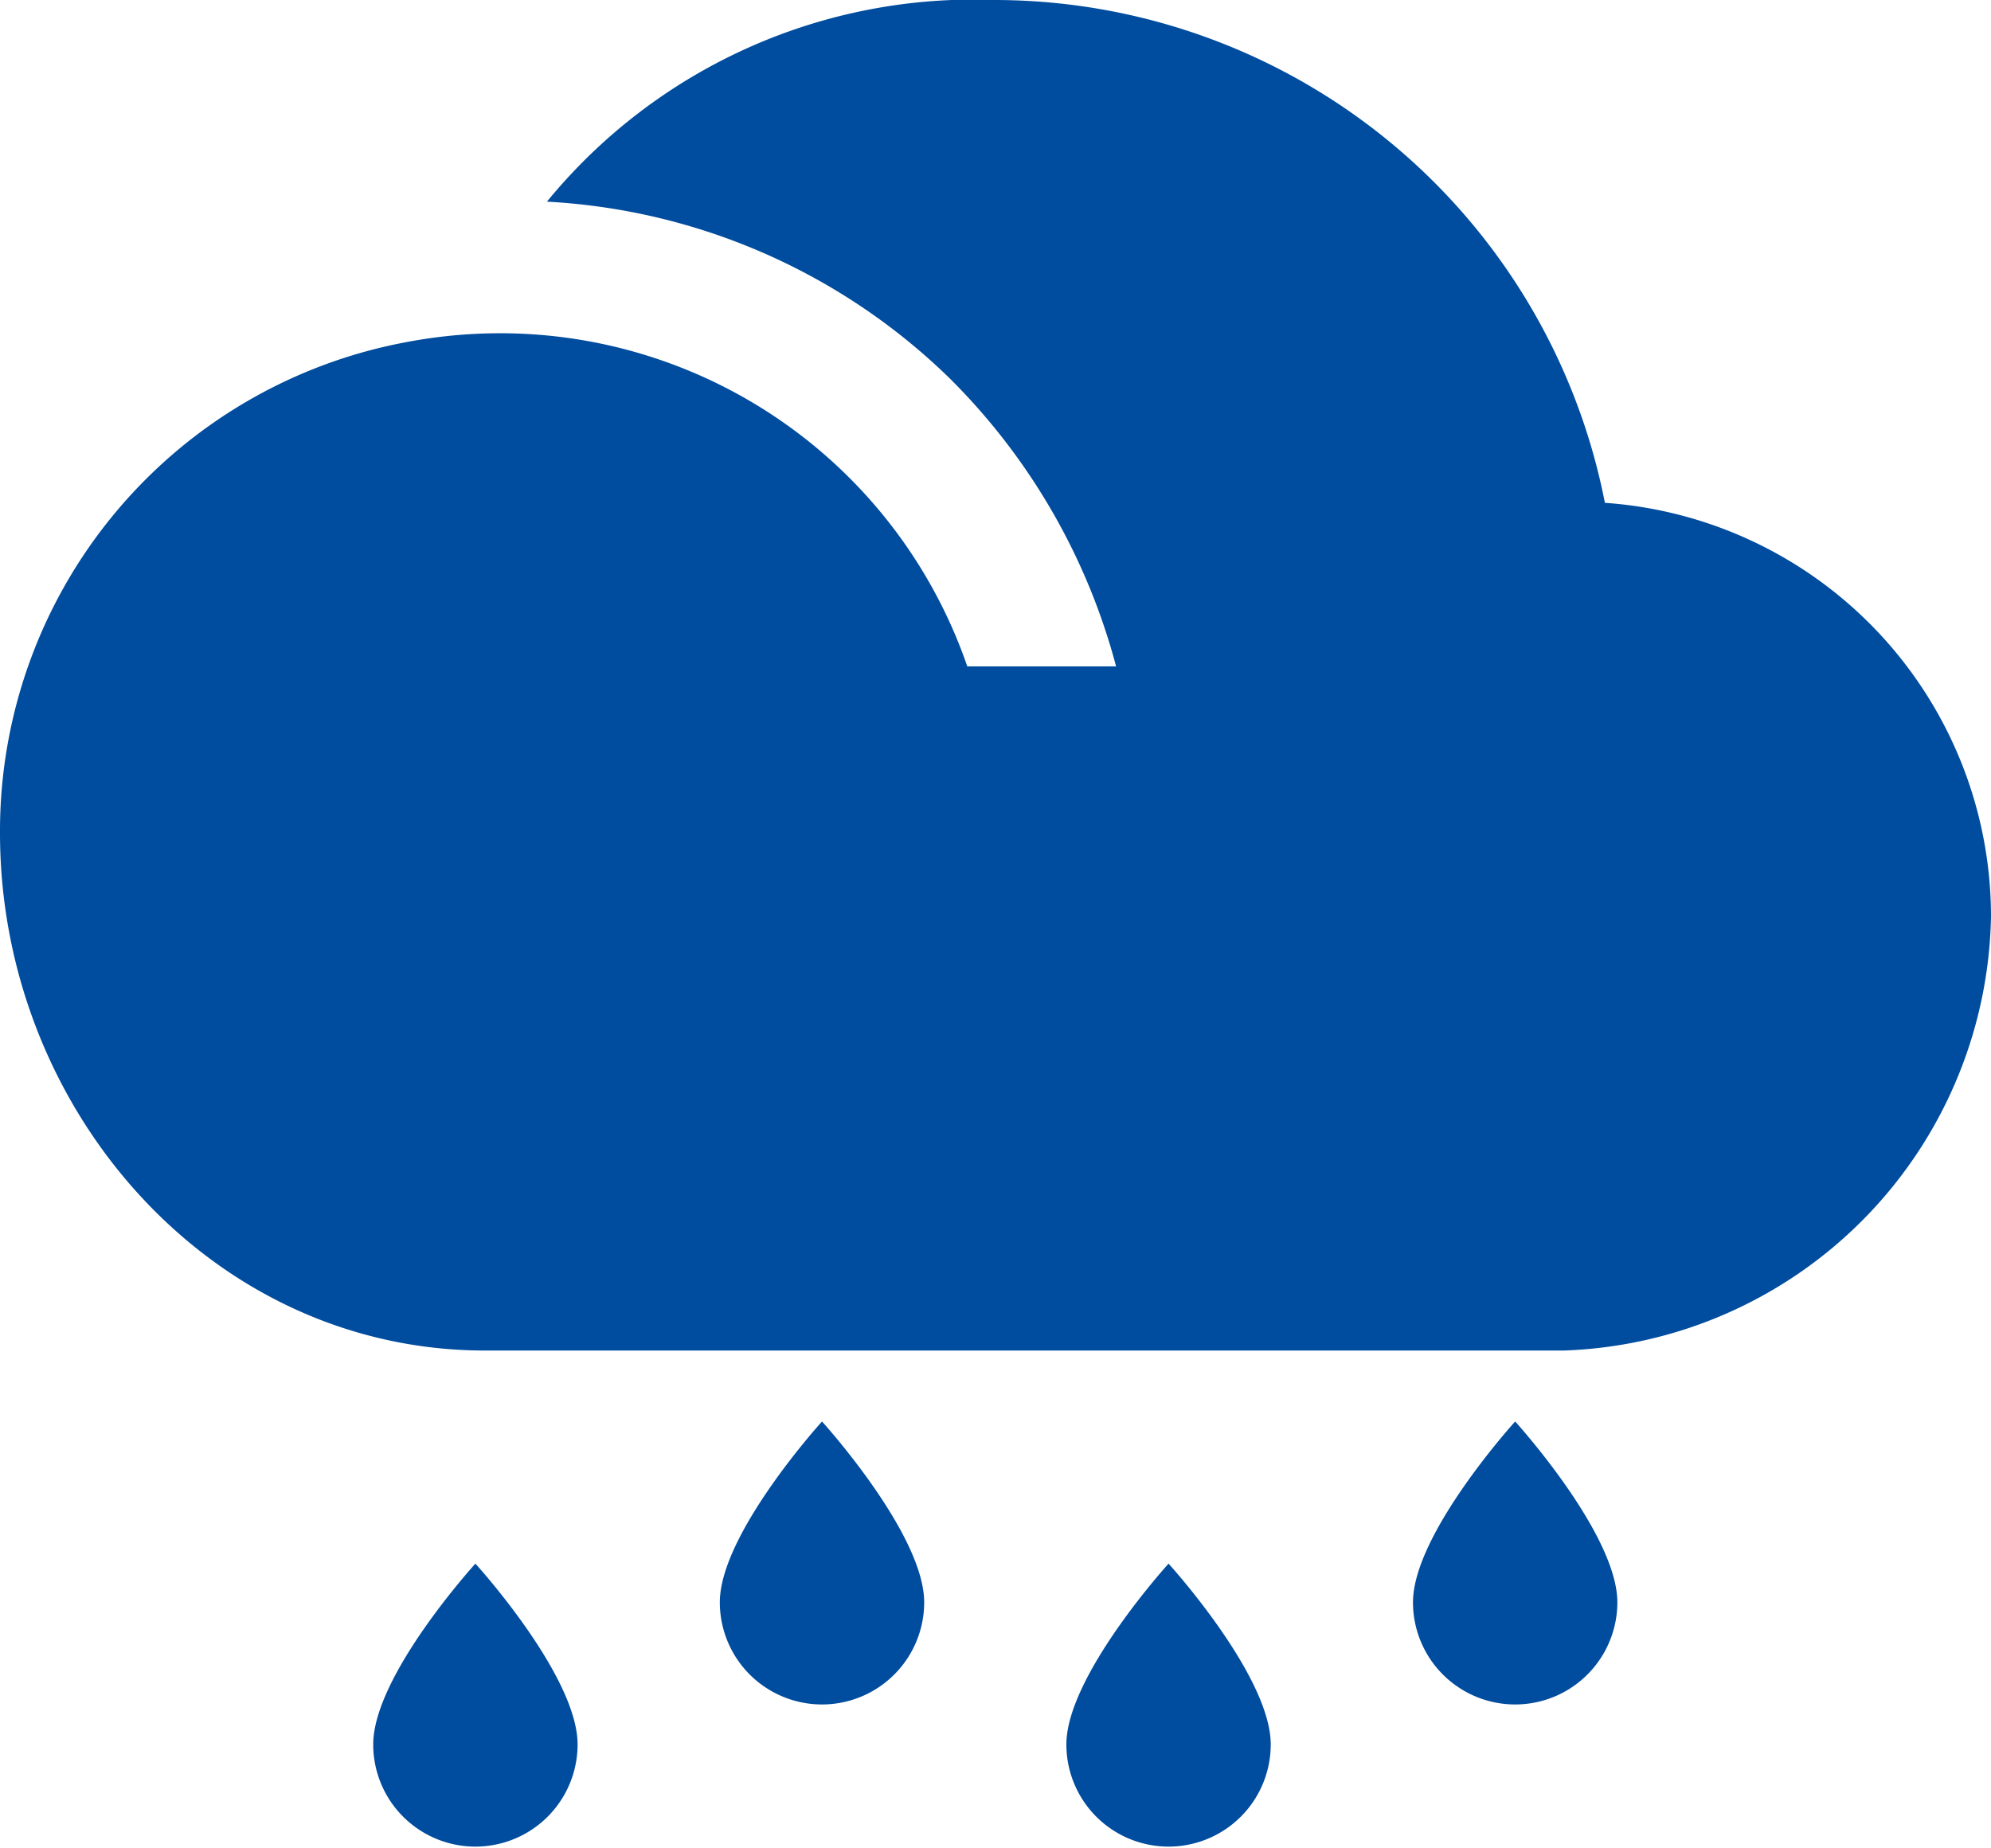 <svg xmlns="http://www.w3.org/2000/svg" width="31.507" height="29.25" viewBox="0 0 31.507 29.25">
  <g id="Icon_ionic-md-rainy" data-name="Icon ionic-md-rainy" transform="translate(-2.25 -3.375)">
    <g id="Group_2983" data-name="Group 2983">
      <path id="Path_3569" data-name="Path 3569" d="M9.773,28.125S8.156,29.9,8.156,30.987a1.617,1.617,0,1,0,3.234,0C11.391,29.9,9.773,28.125,9.773,28.125Z" fill="#004c9e"/>
      <path id="Path_3570" data-name="Path 3570" d="M15.258,25.875s-1.617,1.779-1.617,2.862a1.617,1.617,0,1,0,3.234,0C16.875,27.654,15.258,25.875,15.258,25.875Z" fill="#004c9e"/>
      <path id="Path_3571" data-name="Path 3571" d="M20.742,28.125s-1.617,1.779-1.617,2.862a1.617,1.617,0,1,0,3.234,0C22.359,29.9,20.742,28.125,20.742,28.125Z" fill="#004c9e"/>
      <path id="Path_3572" data-name="Path 3572" d="M26.227,25.875s-1.617,1.779-1.617,2.862a1.617,1.617,0,1,0,3.234,0C27.844,27.654,26.227,25.875,26.227,25.875Z" fill="#004c9e"/>
    </g>
    <path id="Path_3573" data-name="Path 3573" d="M27.647,11.334A9.848,9.848,0,0,0,18,3.375a8.724,8.724,0,0,0-7.095,3.192,9.88,9.88,0,0,1,6.377,2.8,10.062,10.062,0,0,1,2.63,4.556H17.557a7.818,7.818,0,0,0-7.432-5.273,7.952,7.952,0,0,0-1.448.141,7.872,7.872,0,0,0-6.427,7.77c0,4.366,3.333,8.191,7.678,8.191H26.993a7,7,0,0,0,6.764-6.877A6.567,6.567,0,0,0,27.647,11.334Z" fill="#004c9e"/>
  </g>
</svg>
